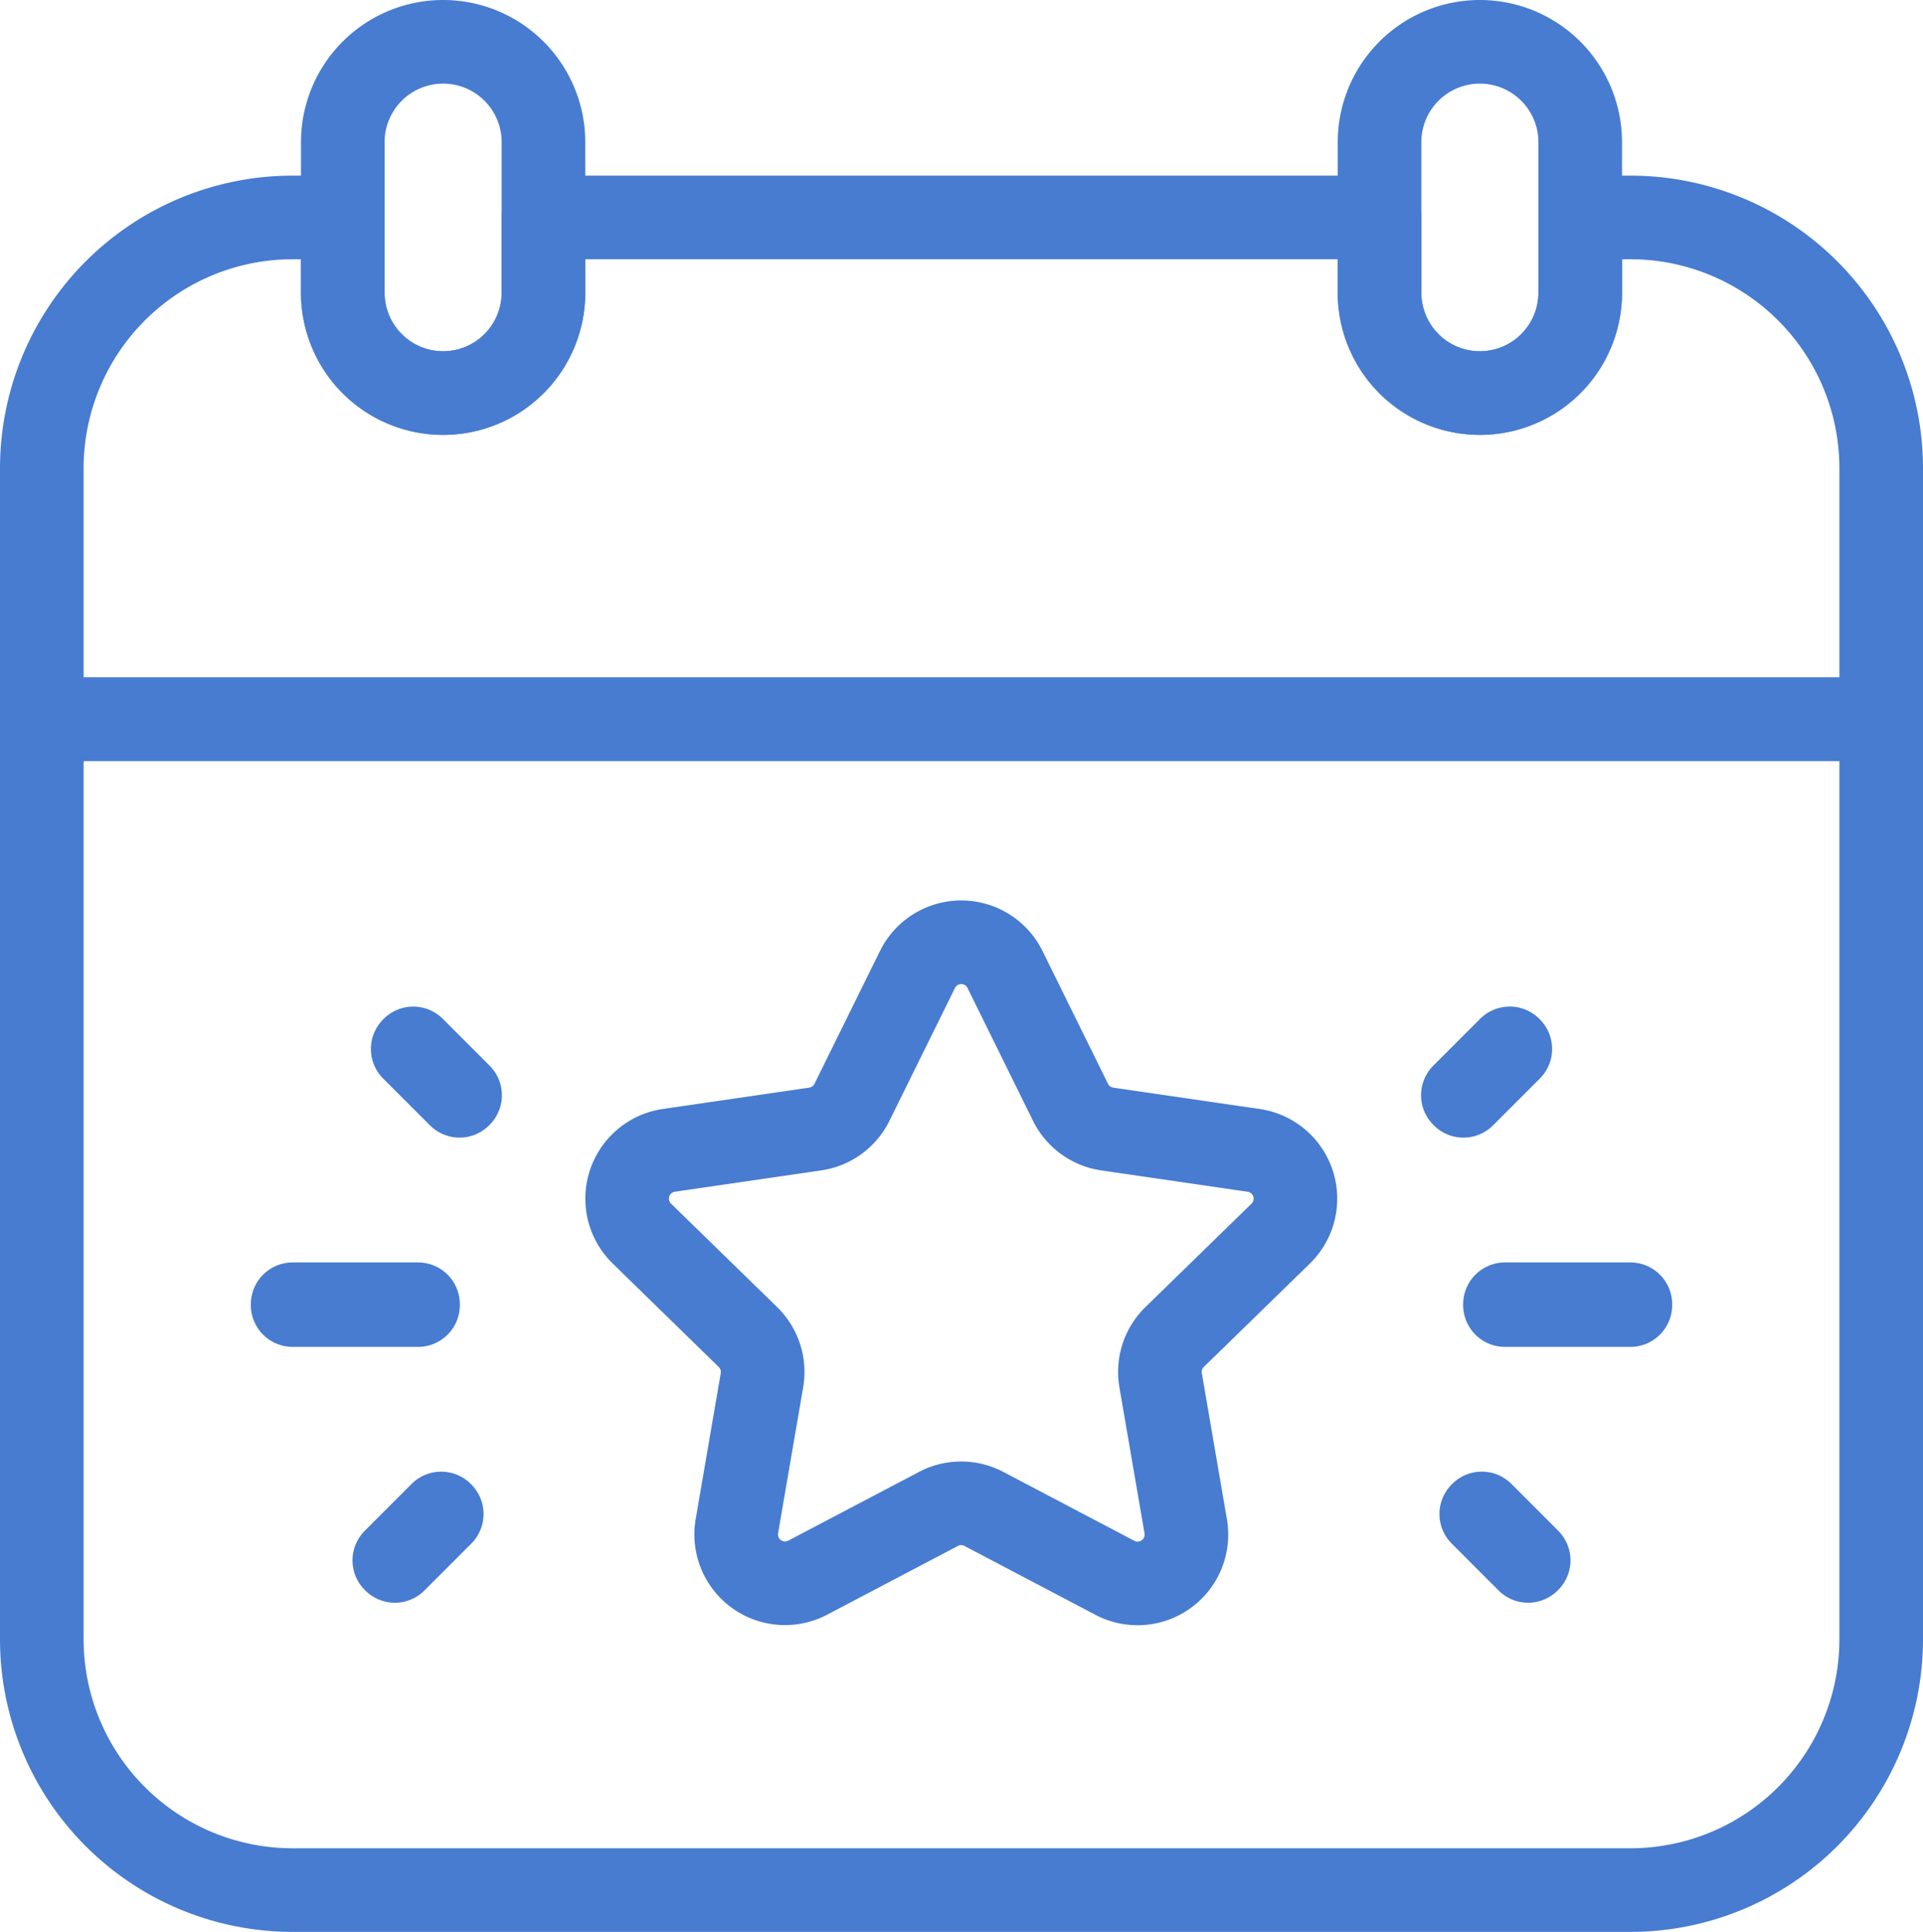 <svg xmlns="http://www.w3.org/2000/svg" width="46" height="46.2" viewBox="0 0 46 46.2">
  <g id="グループ_458" data-name="グループ 458" transform="translate(-226 -297.9)">
    <g id="グループ_456" data-name="グループ 456">
      <path id="パス_680" data-name="パス 680" d="M227,315.1v22a6,6,0,0,0,6,6h32a6,6,0,0,0,6-6v-22Z" fill="none" stroke="#477cd1" stroke-linecap="round" stroke-linejoin="round" stroke-width="2"/>
      <path id="パス_681" data-name="パス 681" d="M265,303.1h-1.2v1.8a2.4,2.4,0,0,1-4.8,0v-1.8H239v1.8a2.4,2.4,0,0,1-4.8,0v-1.8H233a6,6,0,0,0-6,6v6h44v-6A6,6,0,0,0,265,303.1Z" fill="none" stroke="#477cd1" stroke-linecap="round" stroke-linejoin="round" stroke-width="2"/>
      <g id="グループ_455" data-name="グループ 455">
        <path id="パス_682" data-name="パス 682" d="M236.6,298.9a2.4,2.4,0,0,0-2.4,2.4v3.6a2.4,2.4,0,0,0,4.8,0v-3.6A2.4,2.4,0,0,0,236.6,298.9Z" fill="none" stroke="#477cd1" stroke-linecap="round" stroke-linejoin="round" stroke-width="2"/>
        <path id="パス_683" data-name="パス 683" d="M261.4,298.9a2.4,2.4,0,0,0-2.4,2.4v3.6a2.4,2.4,0,0,0,4.8,0v-3.6A2.4,2.4,0,0,0,261.4,298.9Z" fill="none" stroke="#477cd1" stroke-linecap="round" stroke-linejoin="round" stroke-width="2"/>
      </g>
    </g>
    <path id="パス_684" data-name="パス 684" d="M248.457,333.981l-3.136,1.648a1.168,1.168,0,0,1-1.694-1.231l.6-3.491a1.167,1.167,0,0,0-.336-1.033l-2.536-2.473A1.167,1.167,0,0,1,242,325.41l3.5-.51a1.168,1.168,0,0,0,.879-.638l1.568-3.177a1.167,1.167,0,0,1,2.094,0l1.567,3.177a1.169,1.169,0,0,0,.88.638l3.5.51a1.167,1.167,0,0,1,.647,1.991l-2.537,2.473a1.166,1.166,0,0,0-.335,1.033l.6,3.491a1.168,1.168,0,0,1-1.7,1.231l-3.135-1.648A1.165,1.165,0,0,0,248.457,333.981Z" fill="none" stroke="#477cd1" stroke-linecap="round" stroke-linejoin="round" stroke-width="2"/>
    <g id="グループ_457" data-name="グループ 457">
      <rect id="長方形_522" data-name="長方形 522" width="3" height="0.02" transform="translate(262 329.09)" fill="none" stroke="#477cd1" stroke-linecap="round" stroke-linejoin="round" stroke-width="2"/>
      <rect id="長方形_523" data-name="長方形 523" width="0.019" height="1.586" transform="translate(261.433 334.106) rotate(-44.974)" fill="none" stroke="#477cd1" stroke-linecap="round" stroke-linejoin="round" stroke-width="2"/>
      <path id="パス_685" data-name="パス 685" d="M261.007,324.106l-.014-.014,1.121-1.121.014.014Z" fill="none" stroke="#477cd1" stroke-linecap="round" stroke-linejoin="round" stroke-width="2"/>
      <rect id="長方形_524" data-name="長方形 524" width="3" height="0.02" transform="translate(233 329.09)" fill="none" stroke="#477cd1" stroke-linecap="round" stroke-linejoin="round" stroke-width="2"/>
      <rect id="長方形_525" data-name="長方形 525" width="1.586" height="0.019" transform="translate(235.432 335.215) rotate(-45)" fill="none" stroke="#477cd1" stroke-linecap="round" stroke-linejoin="round" stroke-width="2"/>
      <rect id="長方形_526" data-name="長方形 526" width="0.019" height="1.585" transform="matrix(0.707, -0.707, 0.707, 0.707, 235.872, 322.985)" fill="none" stroke="#477cd1" stroke-linecap="round" stroke-linejoin="round" stroke-width="2"/>
    </g>
  </g>
</svg>
